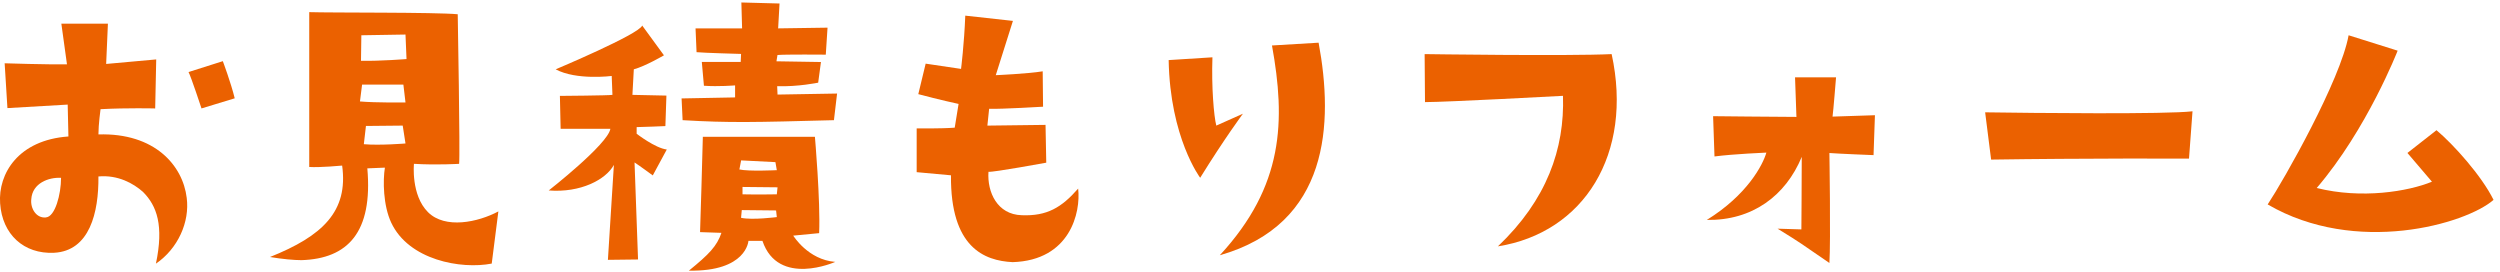 <?xml version="1.0" encoding="UTF-8"?><svg id="_414_45" xmlns="http://www.w3.org/2000/svg" viewBox="0 0 414 45"><defs><style>.cls-1{fill:#eb6100;stroke-width:0px;}</style></defs><path class="cls-1" d="m11.33,22.6l-.12-5.28s-5.16.29-9.98.58l-.46-7.42s7.08.23,10.32.17l-.93-6.73h7.71l-.29,6.67,8.29-.75-.17,8.12s-4.58-.12-9.05.12c0,0-.35,2.55-.35,4.18,9.34-.29,13.98,5.16,14.62,10.5.52,4-1.45,8.41-5.1,10.9,1.33-6.32.17-9.57-2.15-11.89-1.57-1.39-4.12-2.84-7.37-2.55.06,5.97-1.45,12.35-7.37,12.64C3.97,42.09.37,38.84.02,33.68c-.35-4.93,3.02-10.5,11.31-11.08Zm-3.71,13.4c1.51-.12,2.49-3.83,2.49-6.55-2.03-.12-4.76.87-4.93,3.54-.17,1.51.81,3.19,2.44,3.02Zm25.75-18.04s-1.74-5.28-2.15-6.03l5.68-1.8s1.33,3.54,1.97,6.15l-5.51,1.68Z"/><path class="cls-1" d="m63.73,27.76l-2.9.12c.93,10.61-3.25,14.96-10.9,15.2-1.16,0-3.19-.17-5.22-.52,8.7-3.48,12.99-7.54,11.95-15.14,0,0-3.71.35-5.45.23V2.01c3.54.12,20.88,0,24.59.35,0,0,.41,23.26.23,24.77,0,0-3.71.23-7.48,0,0,0-.52,5.16,2.32,8,2.84,2.84,8.29,1.68,11.66-.12l-1.1,8.64c-5.1.99-13.75-.58-16.65-6.79-1.33-2.84-1.39-6.96-1.04-9.11Zm-4.12-10.96c2.61.23,7.54.17,7.54.17l-.35-2.96h-6.84l-.35,2.78Zm.17-6.73c3.19.06,7.54-.29,7.54-.29l-.17-4.06-7.31.12-.06,4.23Zm7.37,13.69l-.46-2.96-6.09.06-.35,3.02c2.67.23,6.9-.12,6.9-.12Z"/><path class="cls-1" d="m101.08,21.33h-8.24l-.12-5.45s8.18-.06,8.7-.17l-.12-3.13s-5.86.75-9.28-1.1c0,0,13.8-5.8,14.33-7.25l3.6,4.93s-3.07,1.8-4.99,2.32l-.23,4.23,5.63.12-.17,5.05s-3.94.17-4.76.17v1.1s3.07,2.38,4.99,2.61l-2.32,4.29s-2.2-1.62-3.02-2.15l.58,16.07-4.99.06.99-15.72c-1.33,2.44-5.51,4.64-10.79,4.23,0,0,9.8-7.66,10.21-10.21Zm20.65-5.22v-1.97s-2.73.23-5.16.06l-.35-3.94h6.44l.06-1.33s-6.21-.17-7.37-.29l-.17-3.94h7.71l-.12-4.29,6.32.17-.23,4.12,8.18-.12-.29,4.47s-6.79-.06-8,.06l-.17,1.04,7.37.12-.46,3.42s-3.36.7-6.79.58l.06,1.39,9.86-.17-.52,4.41c-13.17.35-17.34.46-25.06,0l-.17-3.6,8.87-.17Zm-2.26,22.45l-3.54-.12s.46-14.62.46-15.78h18.56s.93,10.67.7,15.95l-4.29.41s2.44,4,6.96,4.35c0,0-9.45,4.23-12.06-3.48h-2.32s-.29,5.1-9.86,4.93c3.36-2.73,4.64-4.06,5.39-6.26Zm2.96-10.5c1.51.35,6.21.12,6.21.12l-.23-1.33-5.68-.29-.29,1.51Zm6.21,7.89l-.12-1.1-5.68-.06-.12,1.28c1.86.41,5.92-.12,5.92-.12Zm.12-4.93l-5.8-.06v1.22c2.26.06,5.68,0,5.68,0l.12-1.16Z"/><path class="cls-1" d="m158.1,21.15l.64-3.94s-3.25-.7-6.67-1.62l1.22-5.05s3.13.46,5.86.87c0,0,.52-4.12.7-8.82,0,0,6.73.75,7.89.87l-2.84,8.99s5.28-.23,7.77-.64l.06,5.86s-6.84.41-8.93.35l-.29,2.78s5.51-.06,9.63-.12l.12,6.26s-8.82,1.62-9.57,1.51c-.23,3.36,1.45,7.08,5.51,7.19,4.18.17,6.61-1.28,9.34-4.41.46,3.94-1.33,11.89-10.85,12.18-4.7-.23-10.32-2.44-10.21-14.38l-5.68-.52v-7.25s4,.06,6.32-.12Z"/><path class="cls-1" d="m205.83,18.83s-3.02,4.06-7.08,10.61c0,0-4.99-6.61-5.22-19.49l7.25-.46c-.17,4.93.23,9.69.64,11.31l4.41-1.97Zm12.53-11.77c2.49,13.4,1.8,30.04-16.36,35.21,10.61-11.48,10.9-22.27,8.64-34.74l7.71-.46Z"/><path class="cls-1" d="m248.04,40.81c8.12-7.71,11.08-16.18,10.79-24.94,0,0-19.31,1.04-22.85,1.04l-.06-7.95s23.78.35,30.97,0c3.6,16.53-4.58,29.58-18.85,31.84Z"/><path class="cls-1" d="m292.5,25.27s-5.45.23-8.58.64l-.23-6.67s11.08.12,13.8.12l-.23-6.55h6.79s-.46,5.74-.58,6.5l7.02-.23-.23,6.61s-5.86-.23-7.31-.35c0,0,.23,14.56,0,18.21-5.1-3.48-4.35-3.07-8.58-5.68,0,0,2.15.06,3.94.12,0,0,.06-8.29.06-12.01-2.67,6.44-8.18,10.56-15.72,10.44,6.67-4.12,9.28-9.11,9.86-11.14Z"/><path class="cls-1" d="m328.74,18.6c7.95.12,29.99.35,34.34-.17l-.58,7.83s-17.81-.06-32.77.17l-.99-7.83Z"/><path class="cls-1" d="m375.53,33.85c2.73-4.12,12.06-20.59,13.4-28.01l8.12,2.55s-5.05,12.99-13.4,22.74c7.42,1.86,15.14.58,19.08-1.04l-4.06-4.76,4.81-3.77c2.78,2.32,7.48,7.54,9.45,11.54-4.58,4-22.79,9.28-37.41.75Z"/></svg>
